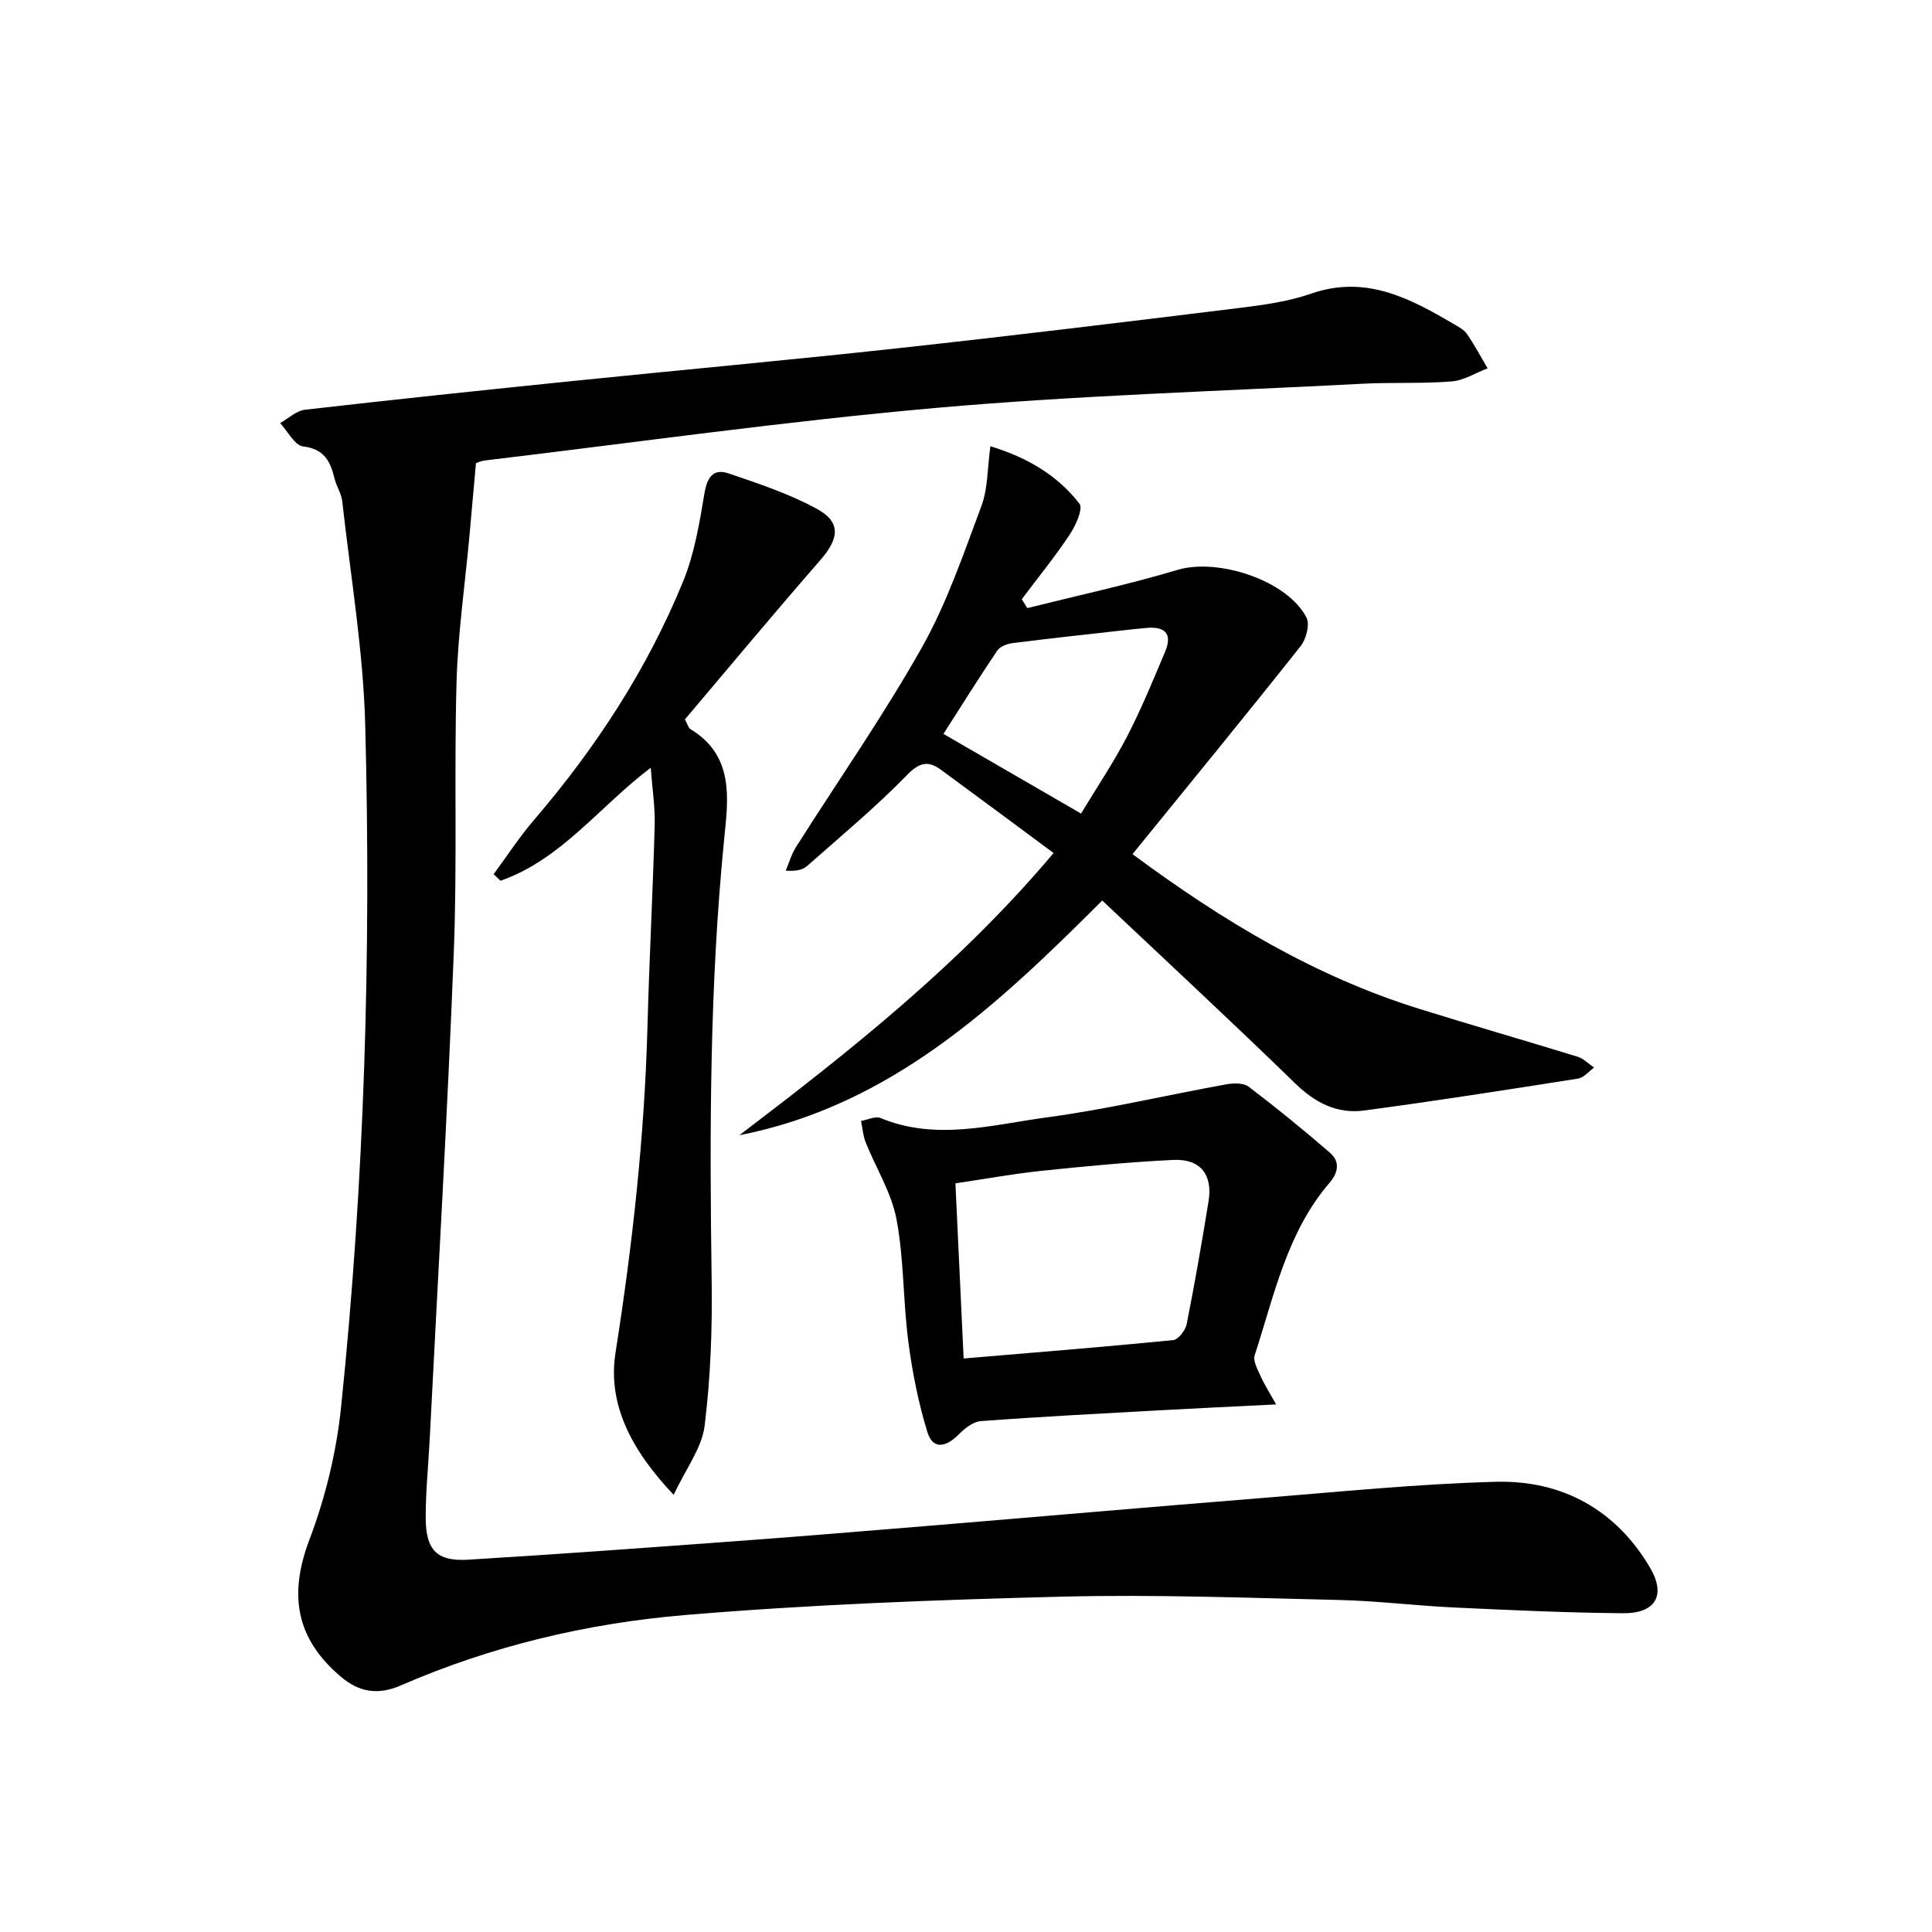 <svg enable-background="new 0 0 400 400" viewBox="0 0 400 400" xmlns="http://www.w3.org/2000/svg"><g fill="#000001"><path d="m98.54 95.91c-.49 5.45-.91 10.31-1.36 15.18-.92 10.06-2.38 20.1-2.66 30.18-.52 18.65.16 37.33-.57 55.97-1.31 33.56-3.28 67.1-4.98 100.64-.28 5.48-.85 10.95-.83 16.43.03 6.63 2.33 8.99 8.75 8.61 17.92-1.08 35.82-2.4 53.72-3.71 13.76-1.01 27.5-2.13 41.25-3.27 23.02-1.9 46.03-3.92 69.06-5.76 16.24-1.3 32.49-2.96 48.76-3.39 13.7-.36 24.85 5.74 31.93 17.76 3.39 5.75 1.13 9.5-5.53 9.45-11.64-.09-23.28-.64-34.91-1.18-7.97-.37-15.91-1.37-23.88-1.56-19.14-.44-38.29-1.17-57.42-.69-26.09.66-52.21 1.63-78.2 3.82-20.18 1.71-39.96 6.41-58.69 14.56-4.73 2.06-8.63 1.41-12.43-1.82-9.39-7.96-10.78-17.07-6.47-28.41 3.31-8.73 5.58-18.13 6.54-27.42 4.85-46.89 6.23-93.95 5-141.05-.4-15.52-3.04-30.98-4.76-46.46-.18-1.6-1.2-3.09-1.59-4.69-.87-3.53-2.09-6.15-6.51-6.67-1.75-.21-3.18-3.14-4.76-4.83 1.71-.96 3.35-2.56 5.15-2.77 18.48-2.12 36.98-4.06 55.48-5.95 22.48-2.3 44.98-4.34 67.44-6.8 23.45-2.56 46.86-5.41 70.27-8.29 5.09-.63 10.3-1.32 15.1-2.99 11.26-3.92 20.37.9 29.49 6.26 1 .59 2.16 1.18 2.78 2.08 1.57 2.27 2.87 4.73 4.28 7.12-2.48.94-4.9 2.51-7.44 2.71-6.13.49-12.32.16-18.47.48-29.39 1.54-58.85 2.41-88.15 4.99-31.24 2.76-62.33 7.17-93.49 10.89-.94.1-1.86.56-1.9.58z"/><path d="m234.47 176.84c19.02 14.08 37.94 25.34 59.31 32.01 10.92 3.41 21.91 6.56 32.84 9.93 1.25.39 2.28 1.48 3.41 2.25-1.1.79-2.11 2.1-3.31 2.28-14.75 2.32-29.51 4.64-44.32 6.61-5.55.74-10.12-1.59-14.25-5.62-13-12.65-26.31-24.99-39.94-37.86-21.63 21.61-43.63 42.42-75.14 48.6 23.04-17.52 45.66-35.4 65.07-58.43-7.86-5.81-15.55-11.54-23.29-17.21-2.63-1.93-4.43-1.64-7.06 1.06-6.48 6.66-13.67 12.63-20.65 18.8-.91.81-2.23 1.16-4.46 1 .69-1.63 1.17-3.38 2.1-4.85 8.72-13.77 18.08-27.16 26.07-41.33 5.18-9.18 8.62-19.38 12.34-29.31 1.35-3.6 1.22-7.75 1.86-12.38 7.74 2.36 13.91 6.06 18.44 11.89.8 1.03-.77 4.52-2 6.37-3.08 4.63-6.6 8.96-9.94 13.41.38.61.76 1.23 1.14 1.84 10.39-2.6 20.88-4.86 31.14-7.92 8.36-2.49 22.76 2.19 26.67 9.91.73 1.43-.08 4.45-1.23 5.9-11.42 14.41-23.08 28.62-34.8 43.05zm-10.65-8.4c3.28-5.44 6.72-10.54 9.53-15.96 2.95-5.7 5.4-11.67 7.89-17.59 1.6-3.82-.19-5.25-3.98-4.87-1.15.12-2.31.21-3.46.34-8.03.9-16.07 1.77-24.09 2.78-1.15.14-2.65.69-3.24 1.56-3.88 5.76-7.56 11.65-11.14 17.25 9.47 5.47 18.74 10.84 28.49 16.49z"/><path d="m134.73 158.95c-10.65 8.06-18.56 19.03-31.11 23.4-.47-.45-.94-.91-1.42-1.36 2.78-3.76 5.34-7.71 8.38-11.25 12.77-14.9 23.4-31.16 30.83-49.31 2.35-5.73 3.4-12.07 4.43-18.23.56-3.37 1.8-5.28 5.03-4.18 6.24 2.13 12.61 4.23 18.35 7.39 4.98 2.75 4.48 6.14.59 10.59-9.48 10.86-18.7 21.96-28.01 32.95.54.95.72 1.75 1.2 2.04 9.08 5.52 7.76 14.45 6.93 22.74-3.02 30.37-3.03 60.8-2.59 91.26.15 10.08-.22 20.25-1.46 30.24-.57 4.56-3.84 8.78-6.4 14.26-8.76-9.23-13.73-18.74-12.04-29.46 3.52-22.38 6-44.79 6.61-67.43.37-13.95 1.12-27.9 1.5-41.85.09-3.72-.51-7.48-.82-11.8z"/><path d="m264.21 290.77c-9.17.46-16.77.81-24.36 1.23-12.27.68-24.55 1.31-36.8 2.23-1.59.12-3.33 1.51-4.55 2.75-2.55 2.58-5.33 3.31-6.5-.5-1.87-6.1-3.13-12.45-3.95-18.79-1.09-8.39-.88-16.99-2.44-25.26-1.04-5.52-4.27-10.61-6.39-15.94-.55-1.38-.64-2.93-.95-4.41 1.36-.23 2.96-1.05 4.04-.6 11.5 4.76 23.02 1.4 34.38-.13 12.46-1.68 24.74-4.59 37.13-6.84 1.52-.28 3.62-.34 4.7.48 5.77 4.38 11.4 8.96 16.87 13.71 2.03 1.76 1.73 4.02-.09 6.14-8.86 10.3-11.49 23.35-15.53 35.75-.38 1.17.58 2.9 1.19 4.25.8 1.8 1.88 3.48 3.25 5.93zm-64.7-9.51c14.94-1.26 29.17-2.4 43.37-3.8 1.07-.11 2.55-2.02 2.81-3.31 1.68-8.45 3.15-16.95 4.53-25.46.89-5.51-1.71-8.81-7.31-8.54-9.11.44-18.21 1.31-27.29 2.26-5.85.61-11.66 1.68-17.81 2.59.57 12.22 1.12 23.81 1.7 36.26z"/></g></svg>